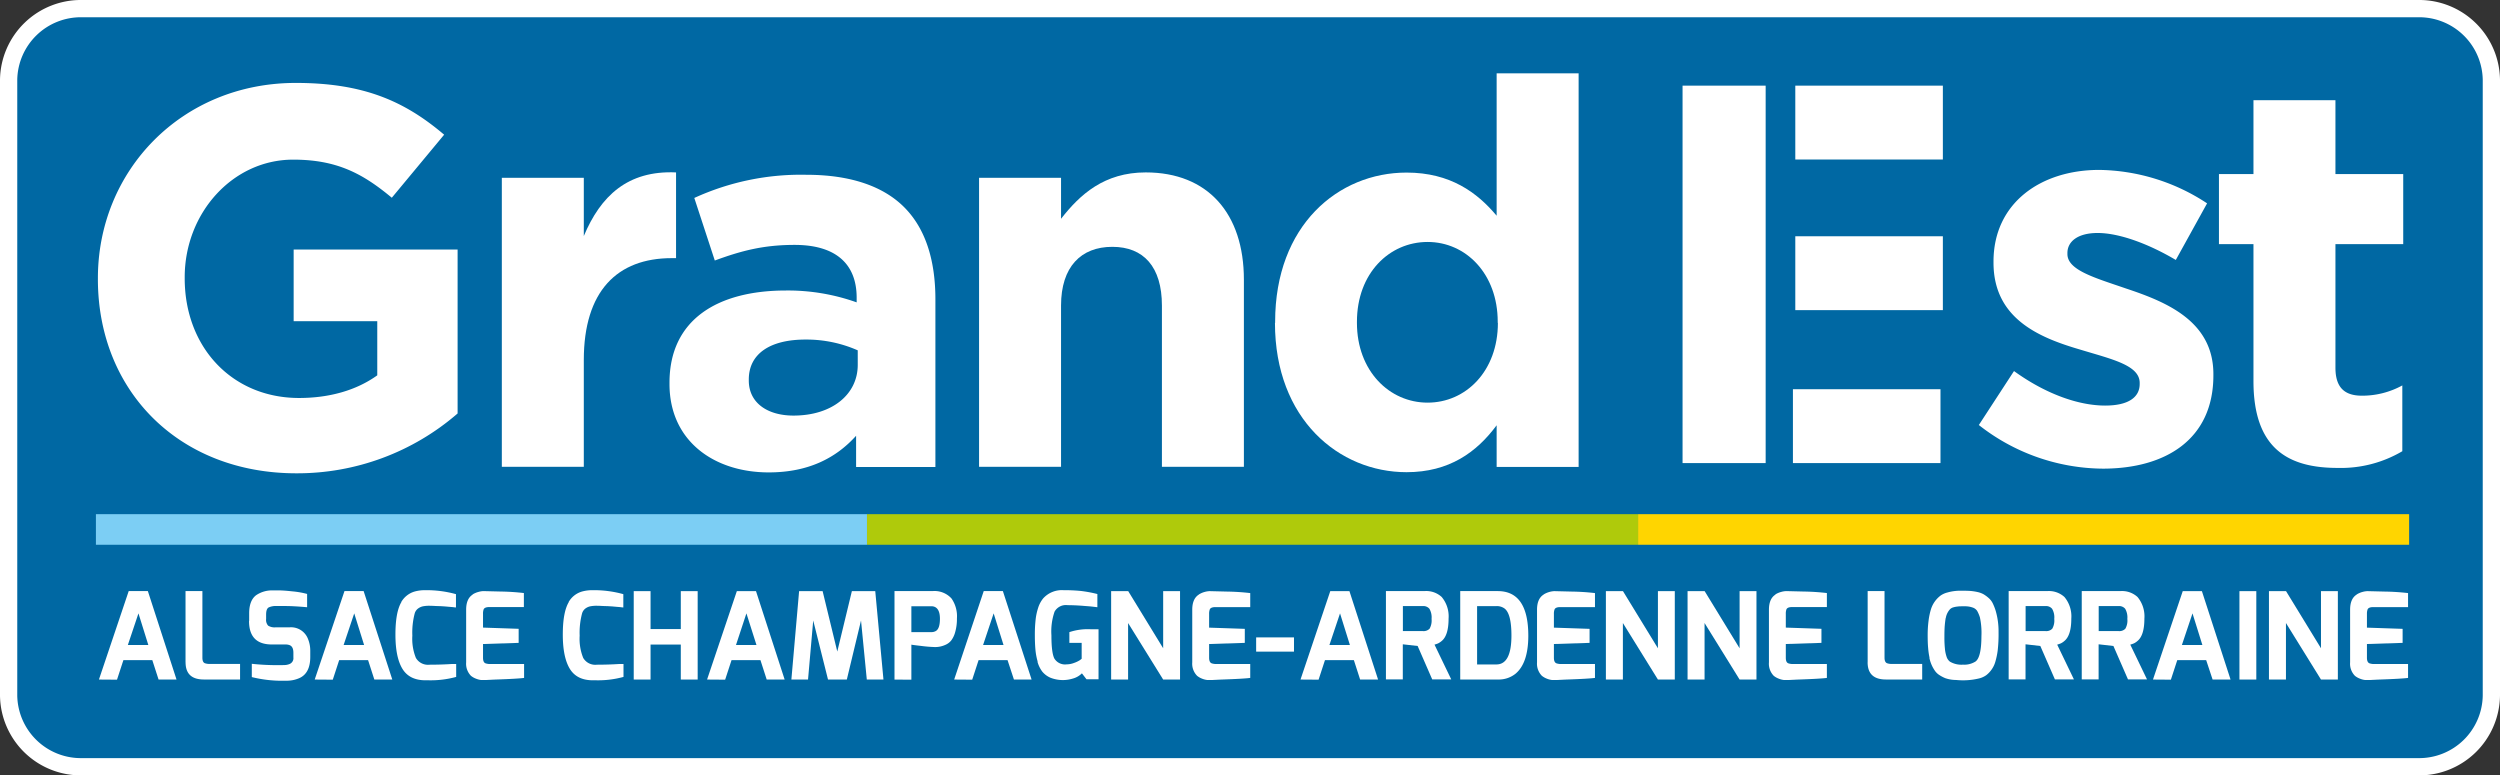 <svg xmlns="http://www.w3.org/2000/svg" viewBox="0 0 579.43 179.71"><rect x="0" y="0" width="579.43" height="179.71" fill="#333333" stroke="none"/><defs><style>.cls-1{fill:#0068a3;stroke:#fff;stroke-miterlimit:10;stroke-width:4px;}.cls-2{fill:#fff;}.cls-3{fill:#7ccef4;}.cls-4{fill:#afca0b;}.cls-5{fill:#ffd500;}</style></defs><g id="Calque_2" data-name="Calque 2"><g id="Calque_1-2" data-name="Calque 1"><path class="cls-1" d="M577.43,161.24a16.74,16.74,0,0,1-17,16.47H19A16.75,16.75,0,0,1,2,161.24V18.47A16.75,16.75,0,0,1,19,2H560.43a16.74,16.74,0,0,1,17,16.47Z"/><path class="cls-2" d="M22.93,157.5,29.83,137h4.44l6.64,20.49H36.75L35.3,153H28.6l-1.48,4.53Zm6.7-8h4.75l-2.29-7.34Z"/><path class="cls-2" d="M43,153.53V137h3.91v15.43c0,.71.19,1.14.58,1.29a3.23,3.23,0,0,0,1.15.16h7v3.61H47.25q-4.24,0-4.24-4"/><path class="cls-2" d="M57.75,143.9v-1.76q0-2.94,1.59-4.17a6.54,6.54,0,0,1,3.94-1.13h1.41c.72,0,1.77.08,3.15.23a19.52,19.52,0,0,1,3.34.59v3.08c-2.12-.19-3.81-.28-5.07-.28h-2a3.89,3.89,0,0,0-1.84.33c-.4.23-.59.78-.59,1.65v1a2,2,0,0,0,.47,1.57,2.79,2.79,0,0,0,1.71.39h3.24A4.2,4.2,0,0,1,71.35,148a7.22,7.22,0,0,1,.56,2.88v1.37q0,3.76-2.49,4.9a7.25,7.25,0,0,1-3.15.62,29.24,29.24,0,0,1-7.91-.84v-3.08a53.41,53.41,0,0,0,5.37.31c1.52,0,2.41,0,2.66-.06a3.32,3.32,0,0,0,.77-.22,1.45,1.45,0,0,0,.84-1.49v-1.09c0-1-.31-1.57-.92-1.79a2.72,2.72,0,0,0-.93-.14H63q-5.28,0-5.28-5.43"/><path class="cls-2" d="M72.94,157.5,79.84,137h4.44l6.64,20.49H86.76L85.31,153h-6.7l-1.48,4.53Zm6.7-8h4.75l-2.29-7.34Z"/><path class="cls-2" d="M93,139.53a5.3,5.3,0,0,1,3.1-2.43,8.9,8.9,0,0,1,2.46-.31,25.4,25.4,0,0,1,7.12.92v3.08c-.28,0-.54-.06-.77-.08l-.82-.07-1-.09-1.13-.07c-.88,0-1.66-.08-2.35-.08a7.42,7.42,0,0,0-1.6.13,2.94,2.94,0,0,0-1.1.5,2.17,2.17,0,0,0-.79,1.13,17.51,17.51,0,0,0-.55,5.18,11.8,11.8,0,0,0,.82,5.14,3.22,3.22,0,0,0,3.14,1.58c1.75,0,3.52-.05,5.31-.17l.89,0v3a22.39,22.39,0,0,1-6.48.78H98.6c-2.5,0-4.28-.91-5.35-2.69s-1.6-4.4-1.6-7.9.46-6,1.39-7.55"/><path class="cls-2" d="M109.54,137.77a5,5,0,0,1,1.39-.59A4.94,4.94,0,0,1,112,137l4,.1a53.39,53.39,0,0,1,5.42.35v3.25H113.4c-.69,0-1.12.17-1.29.5a2.84,2.84,0,0,0-.16,1.07v3.19l8.26.28V149l-8.26.26v3.19c0,.71.19,1.14.58,1.29a3.23,3.23,0,0,0,1.15.16h7.79v3.22c-.93.13-3.23.27-6.9.39l-1.81.09h-.52c-.2,0-.45,0-.77,0a4.4,4.4,0,0,1-1.14-.3,4.12,4.12,0,0,1-1.18-.67,4,4,0,0,1-1.11-3.11v-12.2c0-1.7.5-2.87,1.5-3.5"/><path class="cls-2" d="M131.8,139.53a5.24,5.24,0,0,1,3.1-2.43,8.78,8.78,0,0,1,2.45-.31,25.3,25.3,0,0,1,7.12.92v3.08c-.28,0-.53-.06-.76-.08l-.83-.07-1-.09-1.14-.07c-.87,0-1.65-.08-2.34-.08a7.46,7.46,0,0,0-1.61.13,2.94,2.94,0,0,0-1.1.5,2.21,2.21,0,0,0-.78,1.13,17.44,17.44,0,0,0-.56,5.18,11.8,11.8,0,0,0,.82,5.14,3.22,3.22,0,0,0,3.15,1.58c1.74,0,3.51-.05,5.3-.17l.89,0v3a22.27,22.27,0,0,1-6.47.78h-.65c-2.49,0-4.27-.91-5.34-2.69s-1.61-4.4-1.61-7.9.47-6,1.4-7.55"/><polygon class="cls-2" points="146.88 157.5 146.88 137.01 150.78 137.01 150.78 145.8 157.79 145.8 157.79 137.01 161.7 137.01 161.7 157.5 157.79 157.5 157.79 149.39 150.78 149.39 150.78 157.5 146.88 157.5"/><path class="cls-2" d="M163.88,157.5l6.9-20.49h4.44l6.64,20.49H177.7L176.25,153h-6.7l-1.48,4.53Zm6.7-8h4.75L173,142.16Z"/><polygon class="cls-2" points="183.42 157.5 185.21 137.01 190.66 137.01 194.06 151.01 197.44 137.01 202.86 137.01 204.76 157.5 200.9 157.5 199.56 143.81 196.27 157.5 191.91 157.5 188.48 143.81 187.28 157.5 183.42 157.5"/><path class="cls-2" d="M207.32,157.51V137h8.8a5.31,5.31,0,0,1,4.41,1.71,7.19,7.19,0,0,1,1.26,4.62,11.12,11.12,0,0,1-.38,3.08,5.75,5.75,0,0,1-.92,2,3.44,3.44,0,0,1-1.38,1.05,5.69,5.69,0,0,1-2.43.51,31.33,31.33,0,0,1-3.16-.26c-1.45-.16-2.21-.27-2.29-.3v8.12Zm8.49-17h-4.58v6h4.58a2.07,2.07,0,0,0,1.09-.26c.64-.37.95-1.32.95-2.85,0-1.92-.7-2.89-2-2.89"/><path class="cls-2" d="M221.15,157.5,228,137h4.44l6.65,20.49H235L233.52,153h-6.71l-1.48,4.53Zm6.7-8h4.74l-2.29-7.34Z"/><path class="cls-2" d="M240.52,153.4a14.59,14.59,0,0,1-.54-2.88c-.09-1-.13-2.08-.13-3.36a30.85,30.85,0,0,1,.16-3.39,13.7,13.7,0,0,1,.58-2.82,6.63,6.63,0,0,1,1.19-2.26,5.83,5.83,0,0,1,4.75-1.9,38.25,38.25,0,0,1,4,.18,29.78,29.78,0,0,1,3.81.71v3.06l-.46-.06-1.14-.13-1.55-.12c-1.34-.11-2.6-.17-3.77-.17a3,3,0,0,0-3,1.5,14,14,0,0,0-.73,5.5q0,4,.67,5.35a2.9,2.9,0,0,0,2.85,1.37,4.89,4.89,0,0,0,1.72-.33,6.35,6.35,0,0,0,1.32-.62l.45-.34V149h-2.85v-2.49a13.46,13.46,0,0,1,4.86-.67c.6,0,1.23,0,1.9,0v11.6h-2.79l-1.06-1.38a4.76,4.76,0,0,1-2.1,1.21,7.89,7.89,0,0,1-5.14-.17,5,5,0,0,1-1.94-1.43,6.72,6.72,0,0,1-1.13-2.34"/><polygon class="cls-2" points="257.53 157.5 257.53 137.01 261.49 137.01 269.59 150.25 269.59 137.01 273.5 137.01 273.5 157.5 269.59 157.5 261.46 144.4 261.46 157.5 257.53 157.5"/><path class="cls-2" d="M277.88,137.77a5.08,5.08,0,0,1,1.38-.59,5,5,0,0,1,1.09-.17l4,.1a53.61,53.61,0,0,1,5.42.35v3.25h-8.07c-.69,0-1.12.17-1.29.5a2.81,2.81,0,0,0-.17,1.07v3.19l8.27.28V149l-8.27.26v3.19c0,.71.2,1.14.59,1.29a3.21,3.21,0,0,0,1.14.16h7.8v3.22c-.94.13-3.24.27-6.9.39l-1.82.09h-.51c-.2,0-.45,0-.77,0a4.56,4.56,0,0,1-1.15-.3,4.2,4.2,0,0,1-1.17-.67,4,4,0,0,1-1.12-3.11v-12.2c0-1.7.51-2.87,1.51-3.5"/><rect class="cls-2" x="291.14" y="147.73" width="8.77" height="3.3"/><path class="cls-2" d="M301.42,157.5l6.9-20.49h4.44l6.64,20.49h-4.16L313.79,153h-6.7l-1.48,4.53Zm6.7-8h4.75l-2.29-7.34Z"/><path class="cls-2" d="M330.15,137a5.28,5.28,0,0,1,4,1.37,7,7,0,0,1,1.59,5q0,3.94-1.64,5.23a3.89,3.89,0,0,1-.81.53c-.19.08-.46.17-.81.28l3.88,8.06h-4.41l-3.38-7.75-3.44-.39v8.14h-3.91V137Zm-5,9.27h4.64a1.93,1.93,0,0,0,1.55-.56,3.89,3.89,0,0,0,.46-2.27,4,4,0,0,0-.5-2.34,1.82,1.82,0,0,0-1.51-.63h-4.64Z"/><path class="cls-2" d="M338.44,157.5V137h8.69q7.08,0,7.09,10.33c0,4.26-1,7.21-3,8.85a6.2,6.2,0,0,1-4.05,1.31Zm11.87-10.19q0-5.09-1.62-6.29a3,3,0,0,0-1.87-.54h-4.47V154h4.47q3.49,0,3.49-6.7"/><path class="cls-2" d="M357.79,137.77a5.08,5.08,0,0,1,1.38-.59,5,5,0,0,1,1.09-.17l4,.1a53.15,53.15,0,0,1,5.41.35v3.25h-8.07c-.68,0-1.11.17-1.28.5a2.81,2.81,0,0,0-.17,1.07v3.19l8.27.28V149l-8.27.26v3.19c0,.71.2,1.14.59,1.29a3.21,3.21,0,0,0,1.14.16h7.79v3.22c-.93.13-3.23.27-6.89.39l-1.82.09h-.51c-.2,0-.46,0-.77,0a4.56,4.56,0,0,1-1.15-.3,4.2,4.2,0,0,1-1.17-.67,4,4,0,0,1-1.12-3.11v-12.2c0-1.7.51-2.87,1.51-3.5"/><polygon class="cls-2" points="372.2 157.5 372.2 137.01 376.16 137.01 384.26 150.25 384.26 137.01 388.17 137.01 388.17 157.5 384.26 157.5 376.14 144.4 376.14 157.5 372.2 157.5"/><polygon class="cls-2" points="391.13 157.5 391.13 137.01 395.09 137.01 403.19 150.25 403.19 137.01 407.1 137.01 407.1 157.5 403.19 157.5 395.07 144.4 395.07 157.5 391.13 157.5"/><path class="cls-2" d="M411.48,137.77a5,5,0,0,1,1.39-.59A4.86,4.86,0,0,1,414,137l4,.1a53.61,53.61,0,0,1,5.42.35v3.25h-8.07c-.69,0-1.12.17-1.29.5a2.84,2.84,0,0,0-.16,1.07v3.19l8.26.28V149l-8.26.26v3.19c0,.71.19,1.14.58,1.29a3.23,3.23,0,0,0,1.15.16h7.79v3.22c-.93.13-3.23.27-6.9.39l-1.82.09h-.51c-.2,0-.45,0-.77,0a4.4,4.4,0,0,1-1.14-.3,4.12,4.12,0,0,1-1.18-.67,4,4,0,0,1-1.11-3.11v-12.2c0-1.7.5-2.87,1.5-3.5"/><path class="cls-2" d="M432.87,153.53V137h3.91v15.43c0,.71.2,1.14.59,1.29a3.17,3.17,0,0,0,1.14.16h7v3.61h-8.4q-4.25,0-4.25-4"/><path class="cls-2" d="M447.21,152.44a17.7,17.7,0,0,1-.32-2.24c-.08-.84-.11-1.85-.11-3a25.67,25.67,0,0,1,.21-3.36,15.49,15.49,0,0,1,.57-2.69,6.38,6.38,0,0,1,2.22-3.12,4.82,4.82,0,0,1,1.55-.7,11,11,0,0,1,3.06-.42q1.61,0,2.34.06a12,12,0,0,1,1.57.24,5.3,5.3,0,0,1,1.41.51,7.81,7.81,0,0,1,1.18.86,4,4,0,0,1,1,1.31,11.8,11.8,0,0,1,.7,1.84,17,17,0,0,1,.62,4.84,32.85,32.85,0,0,1-.21,4.27,16.91,16.91,0,0,1-.55,2.58,5.86,5.86,0,0,1-.91,1.84,5.7,5.7,0,0,1-1.2,1.24,4.86,4.86,0,0,1-1.52.71,15.88,15.88,0,0,1-5.44.39,7.78,7.78,0,0,1-2.52-.42,8.45,8.45,0,0,1-1.35-.71,3.69,3.69,0,0,1-1-.93,8.25,8.25,0,0,1-.76-1.31,8.36,8.36,0,0,1-.57-1.75m3.78-9.25c-.09.49-.16,1.08-.22,1.77s-.08,1.56-.08,2.61a25.63,25.63,0,0,0,.11,2.67,8.17,8.17,0,0,0,.38,1.89,2.33,2.33,0,0,0,.79,1.18,5.19,5.19,0,0,0,3,.7,4.92,4.92,0,0,0,2.93-.73q1.36-1,1.37-5.88a17.13,17.13,0,0,0-.35-4.34,7.63,7.63,0,0,0-.64-1.51,2,2,0,0,0-.83-.7,5.27,5.27,0,0,0-2-.37c-.78,0-1.32,0-1.63.05a5.37,5.37,0,0,0-1,.18,1.84,1.84,0,0,0-.81.43,4,4,0,0,0-1,2.05"/><path class="cls-2" d="M474.48,137a5.32,5.32,0,0,1,4,1.37,7,7,0,0,1,1.59,5q0,3.94-1.65,5.23a3.43,3.43,0,0,1-.81.53,7.85,7.85,0,0,1-.81.28l3.88,8.06h-4.41l-3.38-7.75-3.43-.39v8.14h-3.91V137Zm-5,9.27h4.63a1.91,1.91,0,0,0,1.55-.56,3.81,3.81,0,0,0,.46-2.27,3.89,3.89,0,0,0-.5-2.34,1.81,1.81,0,0,0-1.51-.63h-4.63Z"/><path class="cls-2" d="M491.42,137a5.32,5.32,0,0,1,4,1.37,7,7,0,0,1,1.59,5q0,3.94-1.65,5.23a3.43,3.43,0,0,1-.81.53c-.19.08-.45.17-.81.28l3.88,8.06h-4.41l-3.38-7.75-3.43-.39v8.14h-3.91V137Zm-5,9.27h4.63a1.91,1.91,0,0,0,1.55-.56,3.81,3.81,0,0,0,.46-2.27,4,4,0,0,0-.5-2.34,1.82,1.82,0,0,0-1.51-.63h-4.63Z"/><path class="cls-2" d="M499,157.5l6.9-20.49h4.44l6.64,20.49h-4.16L511.33,153h-6.7l-1.48,4.53Zm6.7-8h4.75l-2.29-7.34Z"/><rect class="cls-2" x="519.04" y="137.01" width="3.91" height="20.49"/><polygon class="cls-2" points="525.88 157.5 525.88 137.01 529.84 137.01 537.94 150.25 537.94 137.01 541.85 137.01 541.85 157.5 537.94 157.5 529.82 144.4 529.82 157.5 525.88 157.5"/><path class="cls-2" d="M546.23,137.77a5,5,0,0,1,1.39-.59,4.87,4.87,0,0,1,1.08-.17l4,.1a53.61,53.61,0,0,1,5.42.35v3.25h-8.07c-.69,0-1.12.17-1.29.5a2.81,2.81,0,0,0-.17,1.07v3.19l8.27.28V149l-8.27.26v3.19c0,.71.2,1.14.59,1.29a3.23,3.23,0,0,0,1.15.16h7.79v3.22c-.93.13-3.23.27-6.9.39l-1.82.09h-.51c-.2,0-.45,0-.77,0a4.4,4.4,0,0,1-1.14-.3,4.12,4.12,0,0,1-1.18-.67,4,4,0,0,1-1.11-3.11v-12.2c0-1.7.5-2.87,1.5-3.5"/><path class="cls-2" d="M22.69,64.71v-.25c0-24.87,19.37-45.24,45.87-45.24,15.75,0,25.25,4.25,34.38,12L90.81,45.83C84.06,40.21,78.06,37,67.94,37c-14,0-25.13,12.37-25.13,27.25v.25c0,16,11,27.74,26.5,27.74,7,0,13.25-1.75,18.13-5.25V74.45H68.06V57.83h38v38a56.75,56.75,0,0,1-37.37,13.87c-27.25,0-46-19.12-46-45"/><path class="cls-2" d="M116.31,41.21h19v13.5c3.88-9.25,10.13-15.25,21.38-14.75V59.83h-1c-12.63,0-20.38,7.63-20.38,23.62v24.74h-19Z"/><path class="cls-2" d="M155.17,89V88.7c0-14.62,11.13-21.37,27-21.37a47.52,47.52,0,0,1,16.38,2.75V69c0-7.87-4.88-12.24-14.38-12.24-7.25,0-12.37,1.37-18.5,3.62l-4.75-14.5a59.29,59.29,0,0,1,26-5.37c10.38,0,17.88,2.75,22.63,7.5,5,5,7.25,12.37,7.25,21.37v38.86H198.42V101c-4.62,5.12-11,8.49-20.25,8.49-12.62,0-23-7.24-23-20.49m43.63-4.37V81.2a29.47,29.47,0,0,0-12.13-2.5c-8.12,0-13.12,3.25-13.12,9.25v.25c0,5.12,4.25,8.12,10.37,8.12,8.88,0,14.88-4.87,14.88-11.74"/><path class="cls-2" d="M226.92,41.21h19v9.5c4.38-5.62,10-10.75,19.63-10.75,14.37,0,22.75,9.5,22.75,24.87v43.36h-19V70.83c0-9-4.25-13.62-11.5-13.62s-11.88,4.62-11.88,13.62v37.36h-19Z"/><path class="cls-2" d="M295.54,74.83v-.25C295.54,52.21,310.17,40,326,40c10.13,0,16.38,4.62,20.88,10V17h19v91.22h-19V98.57c-4.63,6.25-11,10.87-20.88,10.87-15.62,0-30.5-12.24-30.5-34.61m51.63,0v-.25c0-11.12-7.38-18.5-16.25-18.5s-16.38,7.25-16.38,18.5v.25c0,11.12,7.5,18.49,16.38,18.49S347.17,86,347.17,74.83"/><path class="cls-2" d="M458.67,98.46,466.79,86c7.25,5.25,14.88,8,21.13,8,5.5,0,8-2,8-5v-.25c0-4.13-6.5-5.5-13.88-7.75-9.37-2.75-20-7.12-20-20.12v-.25c0-13.62,11-21.25,24.5-21.25a46.41,46.41,0,0,1,25,7.75l-7.25,13.12C497.67,56.34,491,54,486.17,54c-4.63,0-7,2-7,4.63v.25c0,3.75,6.37,5.5,13.62,8C502.17,70,513,74.46,513,86.71V87c0,14.87-11.12,21.62-25.62,21.62a47,47,0,0,1-28.75-10.12"/><path class="cls-2" d="M522.29,88.33V56.59h-8V40.34h8V23.22h19V40.34H557V56.59H541.29V85.21c0,4.37,1.88,6.5,6.13,6.5a19.31,19.31,0,0,0,9.37-2.38v15.25a28,28,0,0,1-15,3.87c-11.62,0-19.5-4.62-19.5-20.12"/><rect class="cls-2" x="415.55" y="90.21" width="34.2" height="17.12"/><rect class="cls-2" x="416.1" y="54.76" width="34.2" height="17.12"/><rect class="cls-2" x="416.1" y="19.85" width="34.2" height="17.12"/><rect class="cls-2" x="389.97" y="19.85" width="19.26" height="87.48"/><rect class="cls-3" x="22.23" y="119.17" width="178.71" height="7.09"/><rect class="cls-4" x="200.95" y="119.17" width="178.71" height="7.09"/><rect class="cls-5" x="379.66" y="119.17" width="178.71" height="7.09"/></g></g></svg>